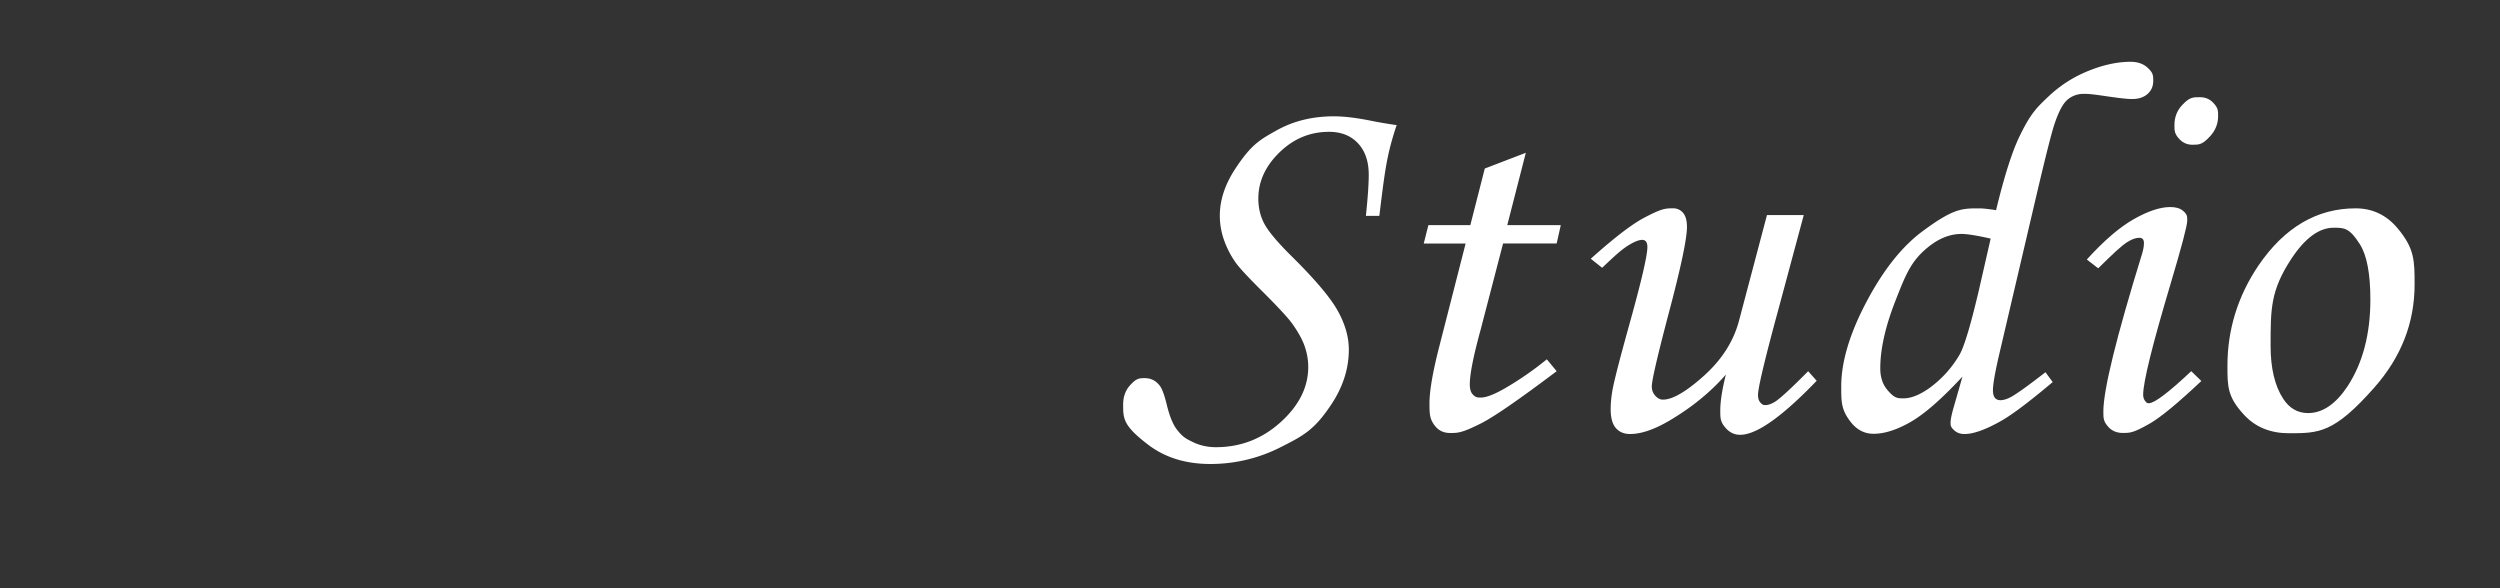 <svg xmlns="http://www.w3.org/2000/svg" xml:space="preserve" width="170" height="40" viewBox="0 0 170 40"><rect x="0" y="0" width="170" height="40" fill="#333333" stroke="none"/><g fill="#fff"><path d="M93.795 14.677h-.914q.193-1.845.193-2.795 0-1.353-.729-2.136-.728-.782-1.973-.782-1.93 0-3.367 1.398-1.438 1.399-1.438 3.141 0 .932.395 1.688.393.756 1.745 2.111 2.47 2.427 3.242 3.8t.771 2.674q0 1.918-1.17 3.694c-1.17 1.776-1.928 2.16-3.445 2.929a10.5 10.5 0 0 1-4.807 1.152q-2.496 0-4.21-1.301c-1.714-1.301-1.714-1.781-1.714-2.742q0-.773.448-1.283c.448-.51.642-.51 1.028-.51q.598 0 .984.475.246.281.492 1.266.281 1.195.686 1.731c.405.536.642.65 1.116.879s.993.343 1.556.343q2.514 0 4.395-1.697t1.881-3.757q0-.704-.238-1.397-.237-.695-.869-1.575-.439-.598-1.952-2.11-1.494-1.478-1.881-2.023a6.3 6.3 0 0 1-.809-1.592 5 5 0 0 1-.264-1.593q0-1.6 1.072-3.219c1.072-1.619 1.644-1.938 2.786-2.577q1.714-.959 3.895-.959 1.09 0 2.689.334.916.174 1.584.263-.387 1.143-.598 2.153c-.211 1.01-.334 2.013-.58 4.017M100.965 11.46l2.791-1.071-1.262 4.92h3.639l-.281 1.248h-3.643l-1.533 5.891q-.73 2.653-.73 3.689 0 .474.203.686c.203.212.318.211.553.211q.545 0 1.67-.65a22 22 0 0 0 2.813-1.951l.668.809q-3.85 2.9-5.15 3.551c-1.3.651-1.564.65-2.092.65q-.65 0-1.027-.475c-.377-.475-.379-.832-.379-1.547q0-1.266.668-3.867l1.789-6.996h-2.848l.316-1.248h2.852zM120.154 14.624h2.502l-1.652 6.144q-1.46 5.351-1.459 6.091 0 .334.158.51c.158.176.223.176.352.176q.299 0 .703-.264.58-.404 2.197-2.039l.58.65q-3.533 3.674-5.203 3.674-.562 0-.957-.431c-.395-.431-.396-.694-.396-1.222q0-.914.381-2.443-1.564 1.793-3.863 3.146-1.53.896-2.652.896-.615 0-.967-.405-.352-.404-.352-1.284 0-.687.158-1.479.228-1.109 1.16-4.453 1.178-4.242 1.178-5.087 0-.493-.352-.493-.316 0-.861.325c-.545.325-.984.741-1.863 1.573l-.773-.615q2.356-2.109 3.596-2.769c1.24-.66 1.49-.659 1.994-.659a.86.86 0 0 1 .686.309q.264.307.264.959 0 1.215-1.266 5.967-1.125 4.279-1.125 4.876 0 .369.238.634.235.264.518.264.983 0 2.793-1.626 1.808-1.626 2.371-3.7zM139.092 25.312l.492.668q-2.355 1.986-3.498 2.637-1.582.896-2.496.896-.422 0-.686-.237c-.264-.237-.264-.337-.264-.536s.064-.527.193-.984l.615-2.147q-2.109 2.27-3.516 3.078-1.406.81-2.531.81-.932 0-1.564-.818c-.632-.818-.633-1.347-.633-2.402q0-2.499 1.713-5.745 1.714-3.248 3.814-4.805c2.1-1.557 2.682-1.558 3.842-1.558q.387 0 1.16.123.826-3.421 1.582-4.992c.756-1.571 1.154-1.951 1.951-2.711s1.707-1.349 2.732-1.764q1.538-.623 2.875-.623.703 0 1.125.369c.422.369.422.557.422.932q0 .544-.389.888-.387.343-1.057.343-.44 0-1.639-.176c-1.199-.176-1.346-.176-1.639-.176a1.68 1.68 0 0 0-1.084.377q-.466.376-.889 1.623-.281.79-1.279 5.046l-2.486 10.619q-.439 1.881-.438 2.496 0 .669.51.669.317 0 .738-.229.602-.336 2.324-1.671m-3.727-9.087q-1.407-.318-1.986-.317-1.178 0-2.303.925c-1.125.925-1.475 1.811-2.172 3.582q-1.045 2.658-1.045 4.631 0 .898.482 1.47c.482.572.689.572 1.1.572q.738 0 1.688-.651a7.4 7.4 0 0 0 2.145-2.359q.474-.88 1.283-4.313z"/><path d="m142.676 18.245-.773-.598q1.755-1.934 3.205-2.751 1.447-.817 2.467-.817.561 0 .859.246c.298.246.299.387.299.668q0 .51-1.139 4.324-1.86 6.24-1.859 7.523 0 .246.123.413c.123.167.17.167.264.167q.563 0 2.883-2.18l.686.668q-2.407 2.268-3.516 2.9c-1.109.632-1.342.633-1.811.633q-.614 0-.975-.387c-.361-.387-.361-.615-.361-1.072q0-2.197 2.637-10.74.123-.405.123-.721 0-.352-.316-.352-.35 0-.799.281c-.449.281-.966.787-1.997 1.795m6.908-11.637q.545 0 .896.36c.351.36.352.548.352.923q0 .774-.535 1.362c-.535.588-.76.589-1.205.589q-.528 0-.879-.369c-.351-.369-.352-.568-.352-.967q0-.791.51-1.345c.51-.554.744-.553 1.213-.553M160.184 14.167q1.723 0 2.865 1.371c1.142 1.371 1.143 2.186 1.143 3.814q0 3.903-2.742 7.005c-2.742 3.102-3.762 3.103-5.801 3.103q-1.882 0-3.033-1.23c-1.151-1.23-1.15-1.939-1.15-3.357q0-3.691 2.109-6.82 2.654-3.886 6.609-3.886m-1.495 1.318q-1.494 0-2.893 2.136c-1.399 2.136-1.396 3.39-1.396 5.897q0 2.285.861 3.604.633.967 1.688.967 1.477 0 2.689-1.828 1.547-2.373 1.547-5.889 0-2.637-.713-3.762c-.713-1.125-1.068-1.125-1.783-1.125"/></g></svg>